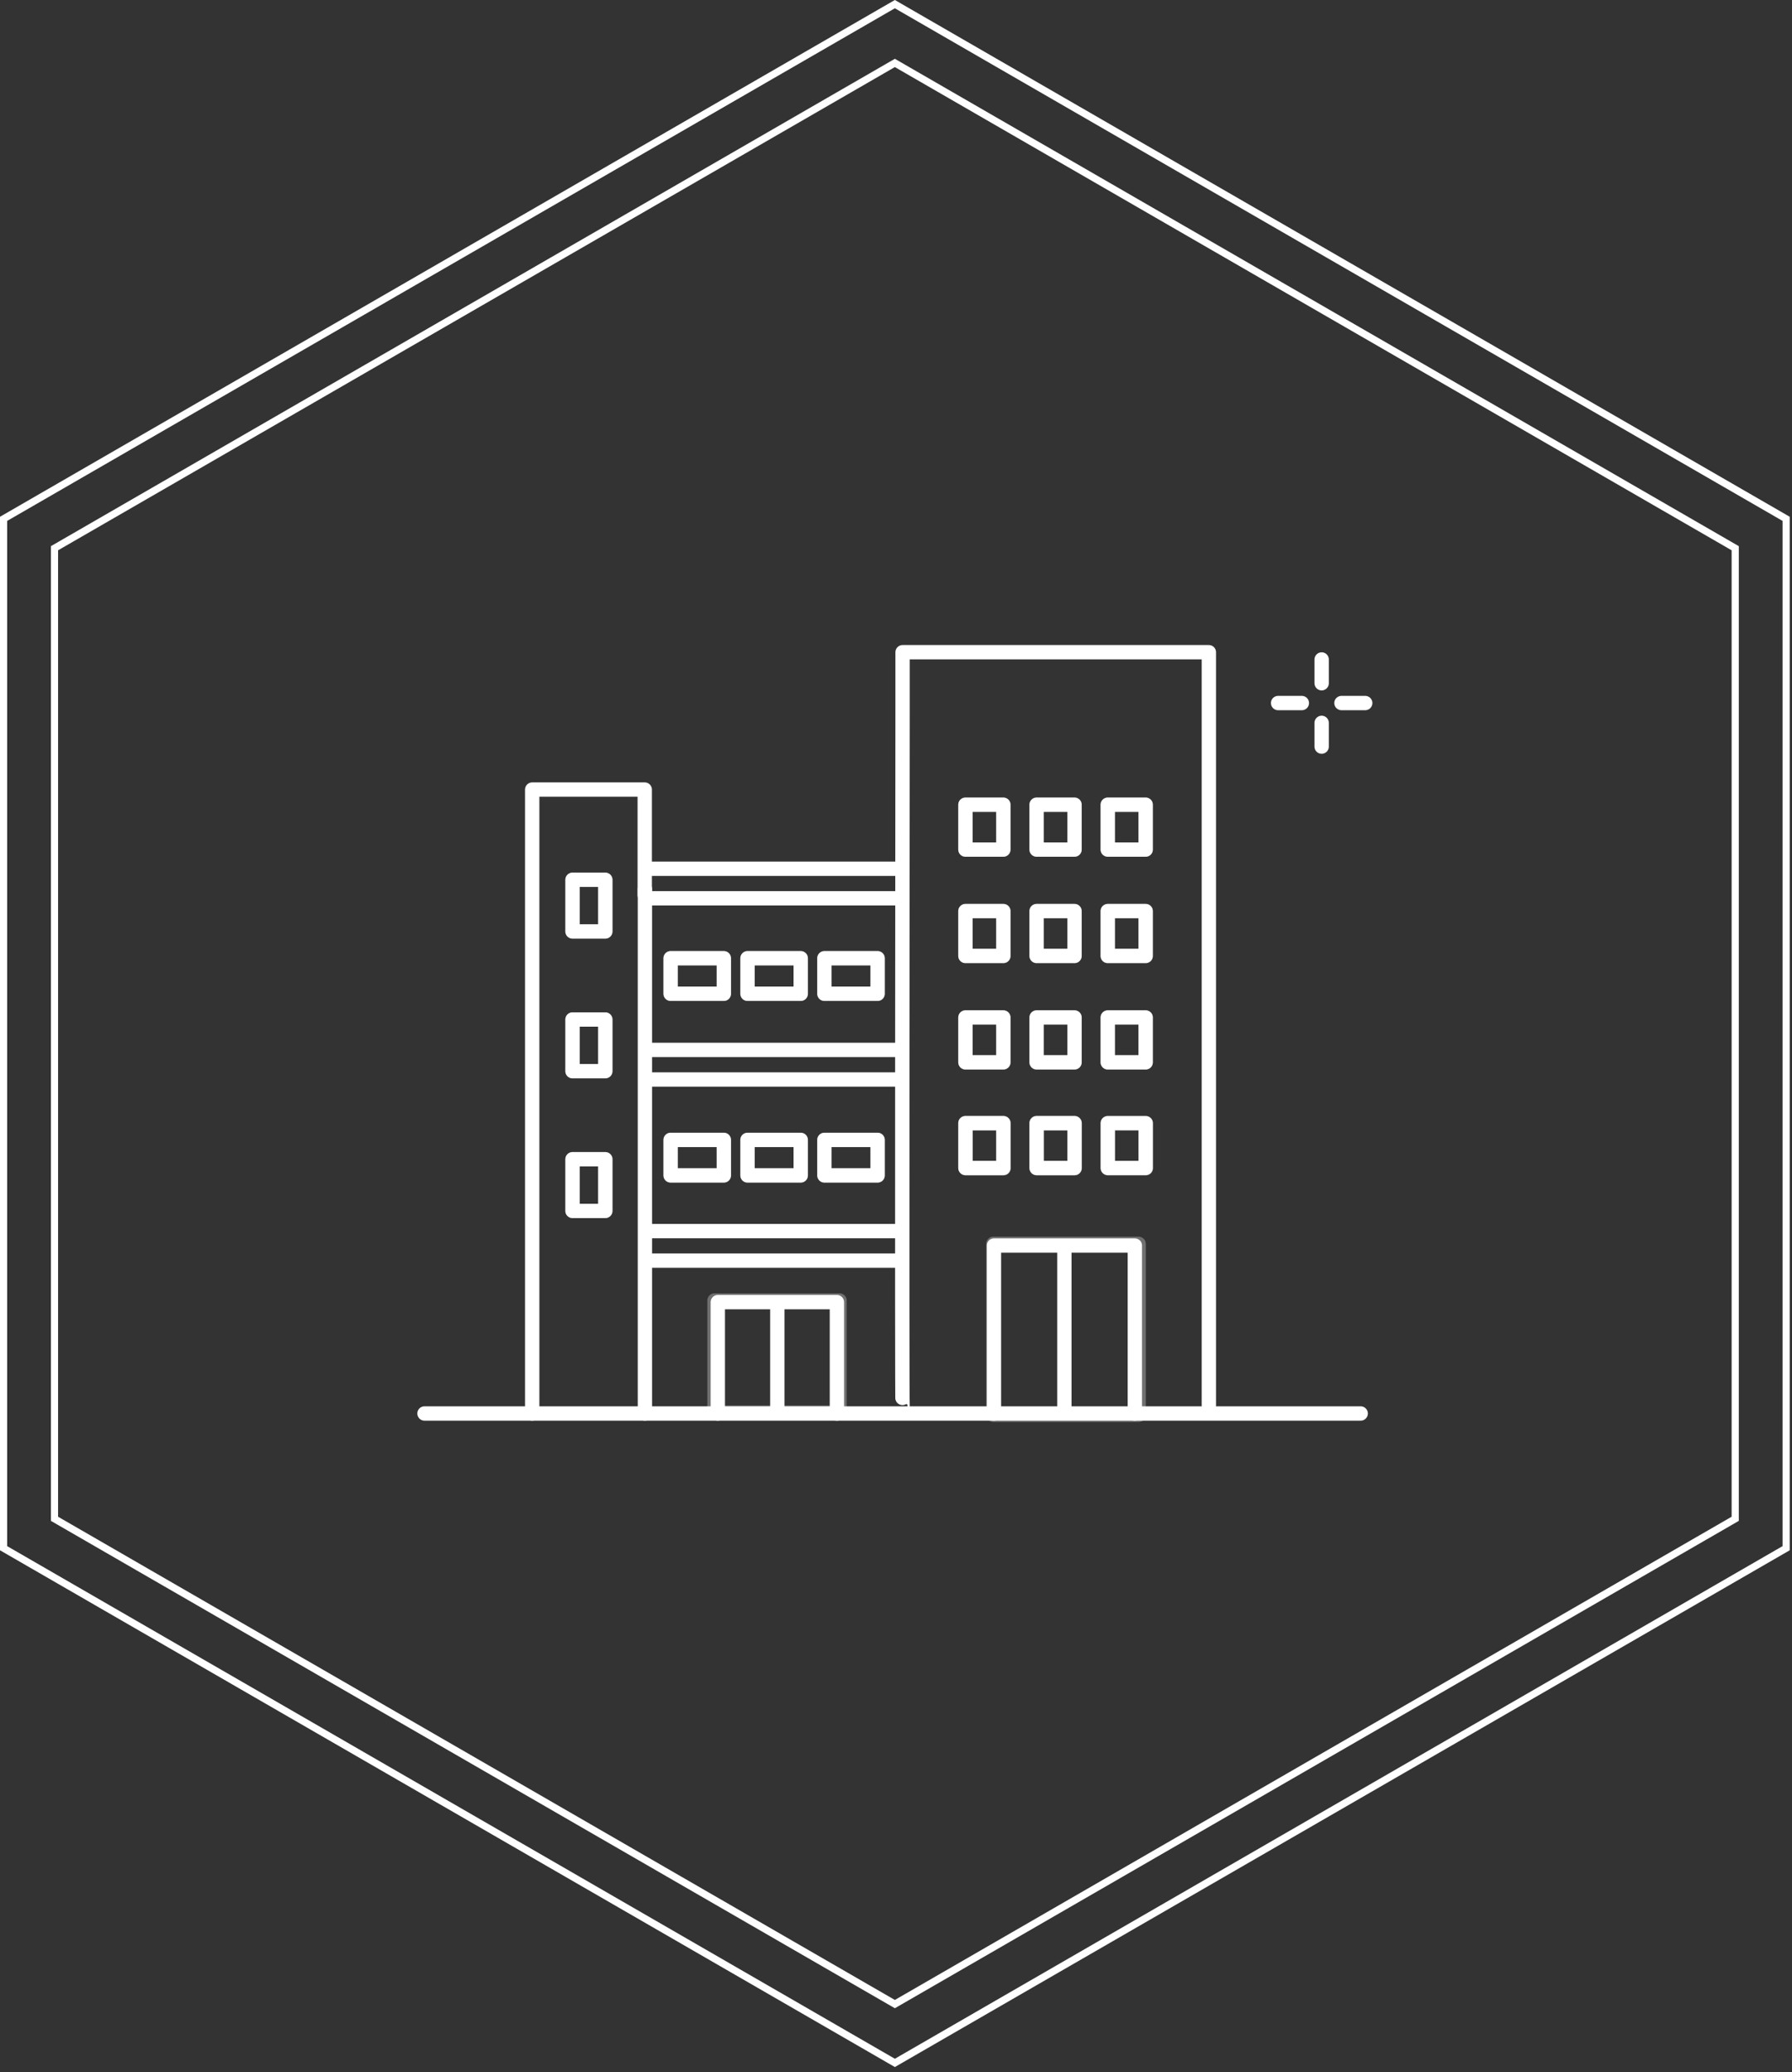 <svg enable-background="new 0 0 250 289" viewBox="0 0 250 289" xmlns="http://www.w3.org/2000/svg"><rect x="0" y="0" width="250" height="289" fill="#333333" stroke="none"/><g fill="none" stroke="#fff" stroke-miterlimit="10"><path d="m242.079 211.841v-135.375l-117.238-67.687-117.238 67.687v135.375l117.238 67.688z"/><path d="m249.182 215.942v-143.576l-124.341-71.789-124.341 71.789v143.576l124.341 71.788z"/><g stroke-linecap="round" stroke-linejoin="round" stroke-width="2"><path d="m178.306 98.06h3.315"/><path d="m187.146 98.06h3.315"/><path d="m184.383 91.982v3.315"/><path d="m184.383 100.823v3.315"/><path d="m99.681 181.391h17.437v15.649h-17.437z" opacity=".3"/><path d="m138.58 173.492h20.269v23.846h-20.269z" opacity=".3"/><path d="m74.247 197.149v-87.023h15.699v14.729"/><path d="m79.87 122.709h4.576v7.21h-4.576z" opacity=".3"/><path d="m79.87 142.198h4.576v7.21h-4.576z" opacity=".3"/><path d="m79.87 161.688h4.576v7.21h-4.576z" opacity=".3"/><path d="m79.87 122.709h4.576v7.21h-4.576z"/><path d="m79.87 142.198h4.576v7.21h-4.576z"/><path d="m79.87 161.688h4.576v7.21h-4.576z"/><path d="m89.971 197.149v-73.164"/><path d="m116.756 197.149v-15.53h-16.616v15.53"/><path d="m93.556 158.991h7.426v4.956h-7.426z" opacity=".3"/><path d="m104.283 158.991h7.426v4.956h-7.426z" opacity=".3"/><path d="m115.01 158.991h7.426v4.956h-7.426z" opacity=".3"/><path d="m93.556 158.991h7.426v4.956h-7.426z"/><path d="m104.283 158.991h7.426v4.956h-7.426z"/><path d="m115.01 158.991h7.426v4.956h-7.426z"/><path d="m108.443 181.767v14.913"/><path d="m158.322 197.149v-23.42h-19.657v23.42"/><path d="m148.487 173.953v22.489"/><path d="m168.646 196.046v-105.076h-42.728v8.619s-.103 96.56 0 96.458"/><path d="m134.686 112.238h5.291v6.26h-5.291z" opacity=".3"/><path d="m134.686 127.076h5.291v6.26h-5.291z" opacity=".3"/><path d="m134.686 141.915h5.291v6.26h-5.291z" opacity=".3"/><path d="m144.614 112.238h5.291v6.26h-5.291z" opacity=".3"/><path d="m144.614 127.076h5.291v6.26h-5.291z" opacity=".3"/><path d="m144.614 141.915h5.291v6.26h-5.291z" opacity=".3"/><path d="m154.541 112.238h5.291v6.26h-5.291z" opacity=".3"/><path d="m154.541 127.076h5.291v6.26h-5.291z" opacity=".3"/><path d="m154.541 141.915h5.291v6.26h-5.291z" opacity=".3"/><path d="m134.724 156.688h5.291v6.26h-5.291z" opacity=".3"/><path d="m144.651 156.688h5.291v6.26h-5.291z" opacity=".3"/><path d="m154.579 156.688h5.291v6.26h-5.291z" opacity=".3"/><path d="m134.686 156.651h5.291v6.26h-5.291z" opacity=".3"/><path d="m144.614 156.651h5.291v6.26h-5.291z" opacity=".3"/><path d="m59.22 197.152h130.609"/><path d="m90.597 125.294h34.787"/><path d="m90.441 121.172h35.322"/><path d="m90.597 150.564h34.787"/><path d="m90.441 146.442h35.322"/><path d="m90.597 175.834h34.787"/><path d="m90.441 171.712h35.322"/><path d="m134.686 112.238h5.291v6.26h-5.291z"/><path d="m134.686 127.076h5.291v6.26h-5.291z"/><path d="m134.686 141.915h5.291v6.26h-5.291z"/><path d="m144.614 112.238h5.291v6.26h-5.291z"/><path d="m144.614 127.076h5.291v6.26h-5.291z"/><path d="m144.614 141.915h5.291v6.26h-5.291z"/><path d="m154.541 112.238h5.291v6.26h-5.291z"/><path d="m154.541 127.076h5.291v6.26h-5.291z"/><path d="m154.541 141.915h5.291v6.26h-5.291z"/><path d="m154.541 156.651h5.291v6.26h-5.291z"/><path d="m134.686 156.651h5.291v6.26h-5.291z"/><path d="m144.614 156.651h5.291v6.26h-5.291z"/><path d="m93.556 133.654h7.426v4.956h-7.426z" opacity=".3"/><path d="m104.283 133.654h7.426v4.956h-7.426z" opacity=".3"/><path d="m115.01 133.654h7.426v4.956h-7.426z" opacity=".3"/><path d="m93.556 133.654h7.426v4.956h-7.426z"/><path d="m104.283 133.654h7.426v4.956h-7.426z"/><path d="m115.01 133.654h7.426v4.956h-7.426z"/></g></g></svg>